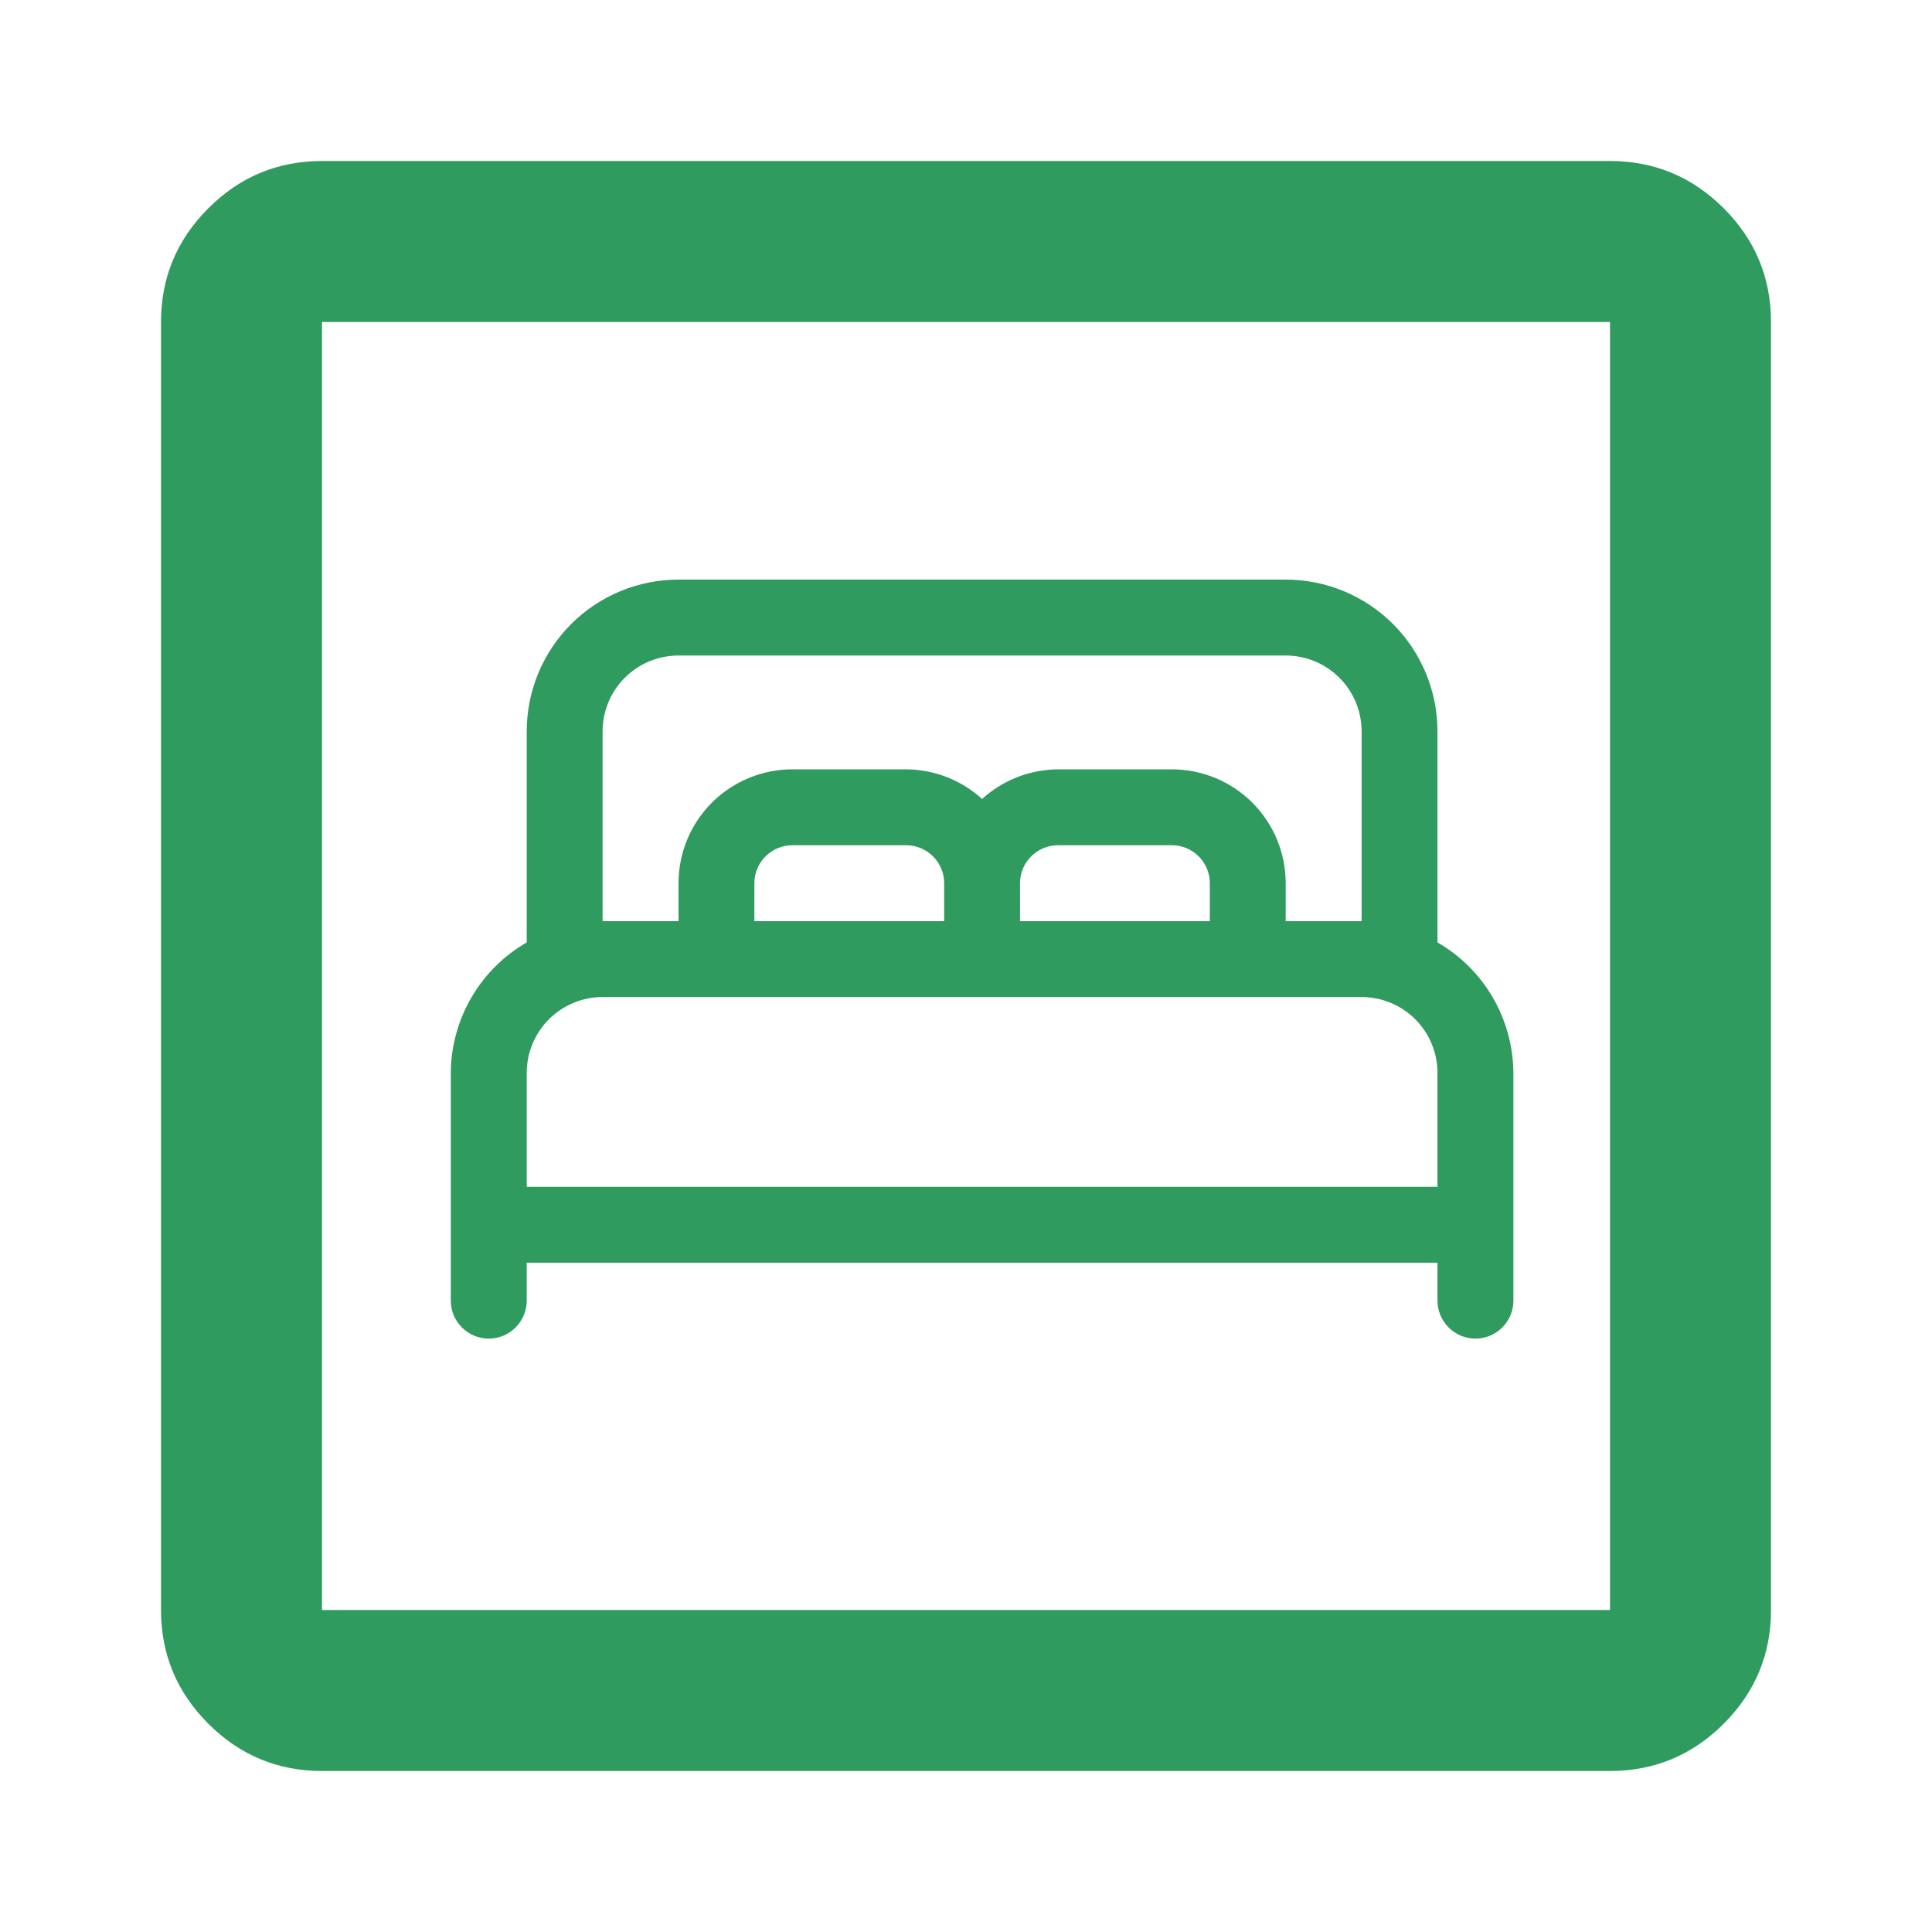 <?xml version="1.0" encoding="UTF-8"?>
<svg xmlns="http://www.w3.org/2000/svg" width="30" height="30" viewBox="0 0 30 30" fill="none">
  <path d="M5 27.5C4.312 27.5 3.724 27.255 3.235 26.766C2.745 26.276 2.5 25.688 2.5 25V5C2.5 4.312 2.745 3.724 3.235 3.234C3.724 2.745 4.312 2.5 5 2.5H25C25.688 2.5 26.276 2.745 26.766 3.234C27.255 3.724 27.5 4.312 27.5 5V25C27.5 25.688 27.255 26.276 26.766 26.766C26.276 27.255 25.688 27.5 25 27.5H5ZM5 25H25V5H5V25Z" fill="#309B5F"></path>
  <path d="M22.321 14.634V11.357C22.321 10.732 22.073 10.132 21.631 9.69C21.189 9.248 20.589 9 19.964 9H10.536C9.911 9 9.311 9.248 8.869 9.69C8.427 10.132 8.179 10.732 8.179 11.357V14.634C7.822 14.839 7.526 15.135 7.319 15.49C7.113 15.846 7.002 16.249 7 16.661V20.196C7 20.353 7.062 20.503 7.173 20.613C7.283 20.724 7.433 20.786 7.589 20.786C7.746 20.786 7.895 20.724 8.006 20.613C8.116 20.503 8.179 20.353 8.179 20.196V19.607H22.321V20.196C22.321 20.353 22.384 20.503 22.494 20.613C22.605 20.724 22.754 20.786 22.911 20.786C23.067 20.786 23.217 20.724 23.327 20.613C23.438 20.503 23.5 20.353 23.5 20.196V16.661C23.497 16.249 23.387 15.846 23.181 15.49C22.974 15.135 22.678 14.839 22.321 14.634ZM9.357 11.357C9.357 11.045 9.481 10.745 9.702 10.524C9.923 10.303 10.223 10.179 10.536 10.179H19.964C20.277 10.179 20.577 10.303 20.798 10.524C21.019 10.745 21.143 11.045 21.143 11.357V14.304H19.964V13.714C19.964 13.245 19.778 12.796 19.447 12.464C19.115 12.133 18.665 11.946 18.196 11.946H16.429C15.992 11.949 15.573 12.113 15.25 12.406C14.927 12.113 14.508 11.949 14.071 11.946H12.304C11.835 11.946 11.385 12.133 11.053 12.464C10.722 12.796 10.536 13.245 10.536 13.714V14.304H9.357V11.357ZM11.714 14.304V13.714C11.714 13.558 11.776 13.408 11.887 13.298C11.997 13.187 12.147 13.125 12.304 13.125H14.071C14.228 13.125 14.378 13.187 14.488 13.298C14.599 13.408 14.661 13.558 14.661 13.714V14.304H11.714ZM15.839 13.714C15.839 13.558 15.901 13.408 16.012 13.298C16.122 13.187 16.272 13.125 16.429 13.125H18.196C18.353 13.125 18.503 13.187 18.613 13.298C18.724 13.408 18.786 13.558 18.786 13.714V14.304H15.839V13.714ZM8.179 16.661C8.179 16.348 8.303 16.048 8.524 15.827C8.745 15.606 9.045 15.482 9.357 15.482H21.143C21.455 15.482 21.755 15.606 21.976 15.827C22.197 16.048 22.321 16.348 22.321 16.661V18.429H8.179V16.661Z" fill="#309B5F"></path>
</svg>
